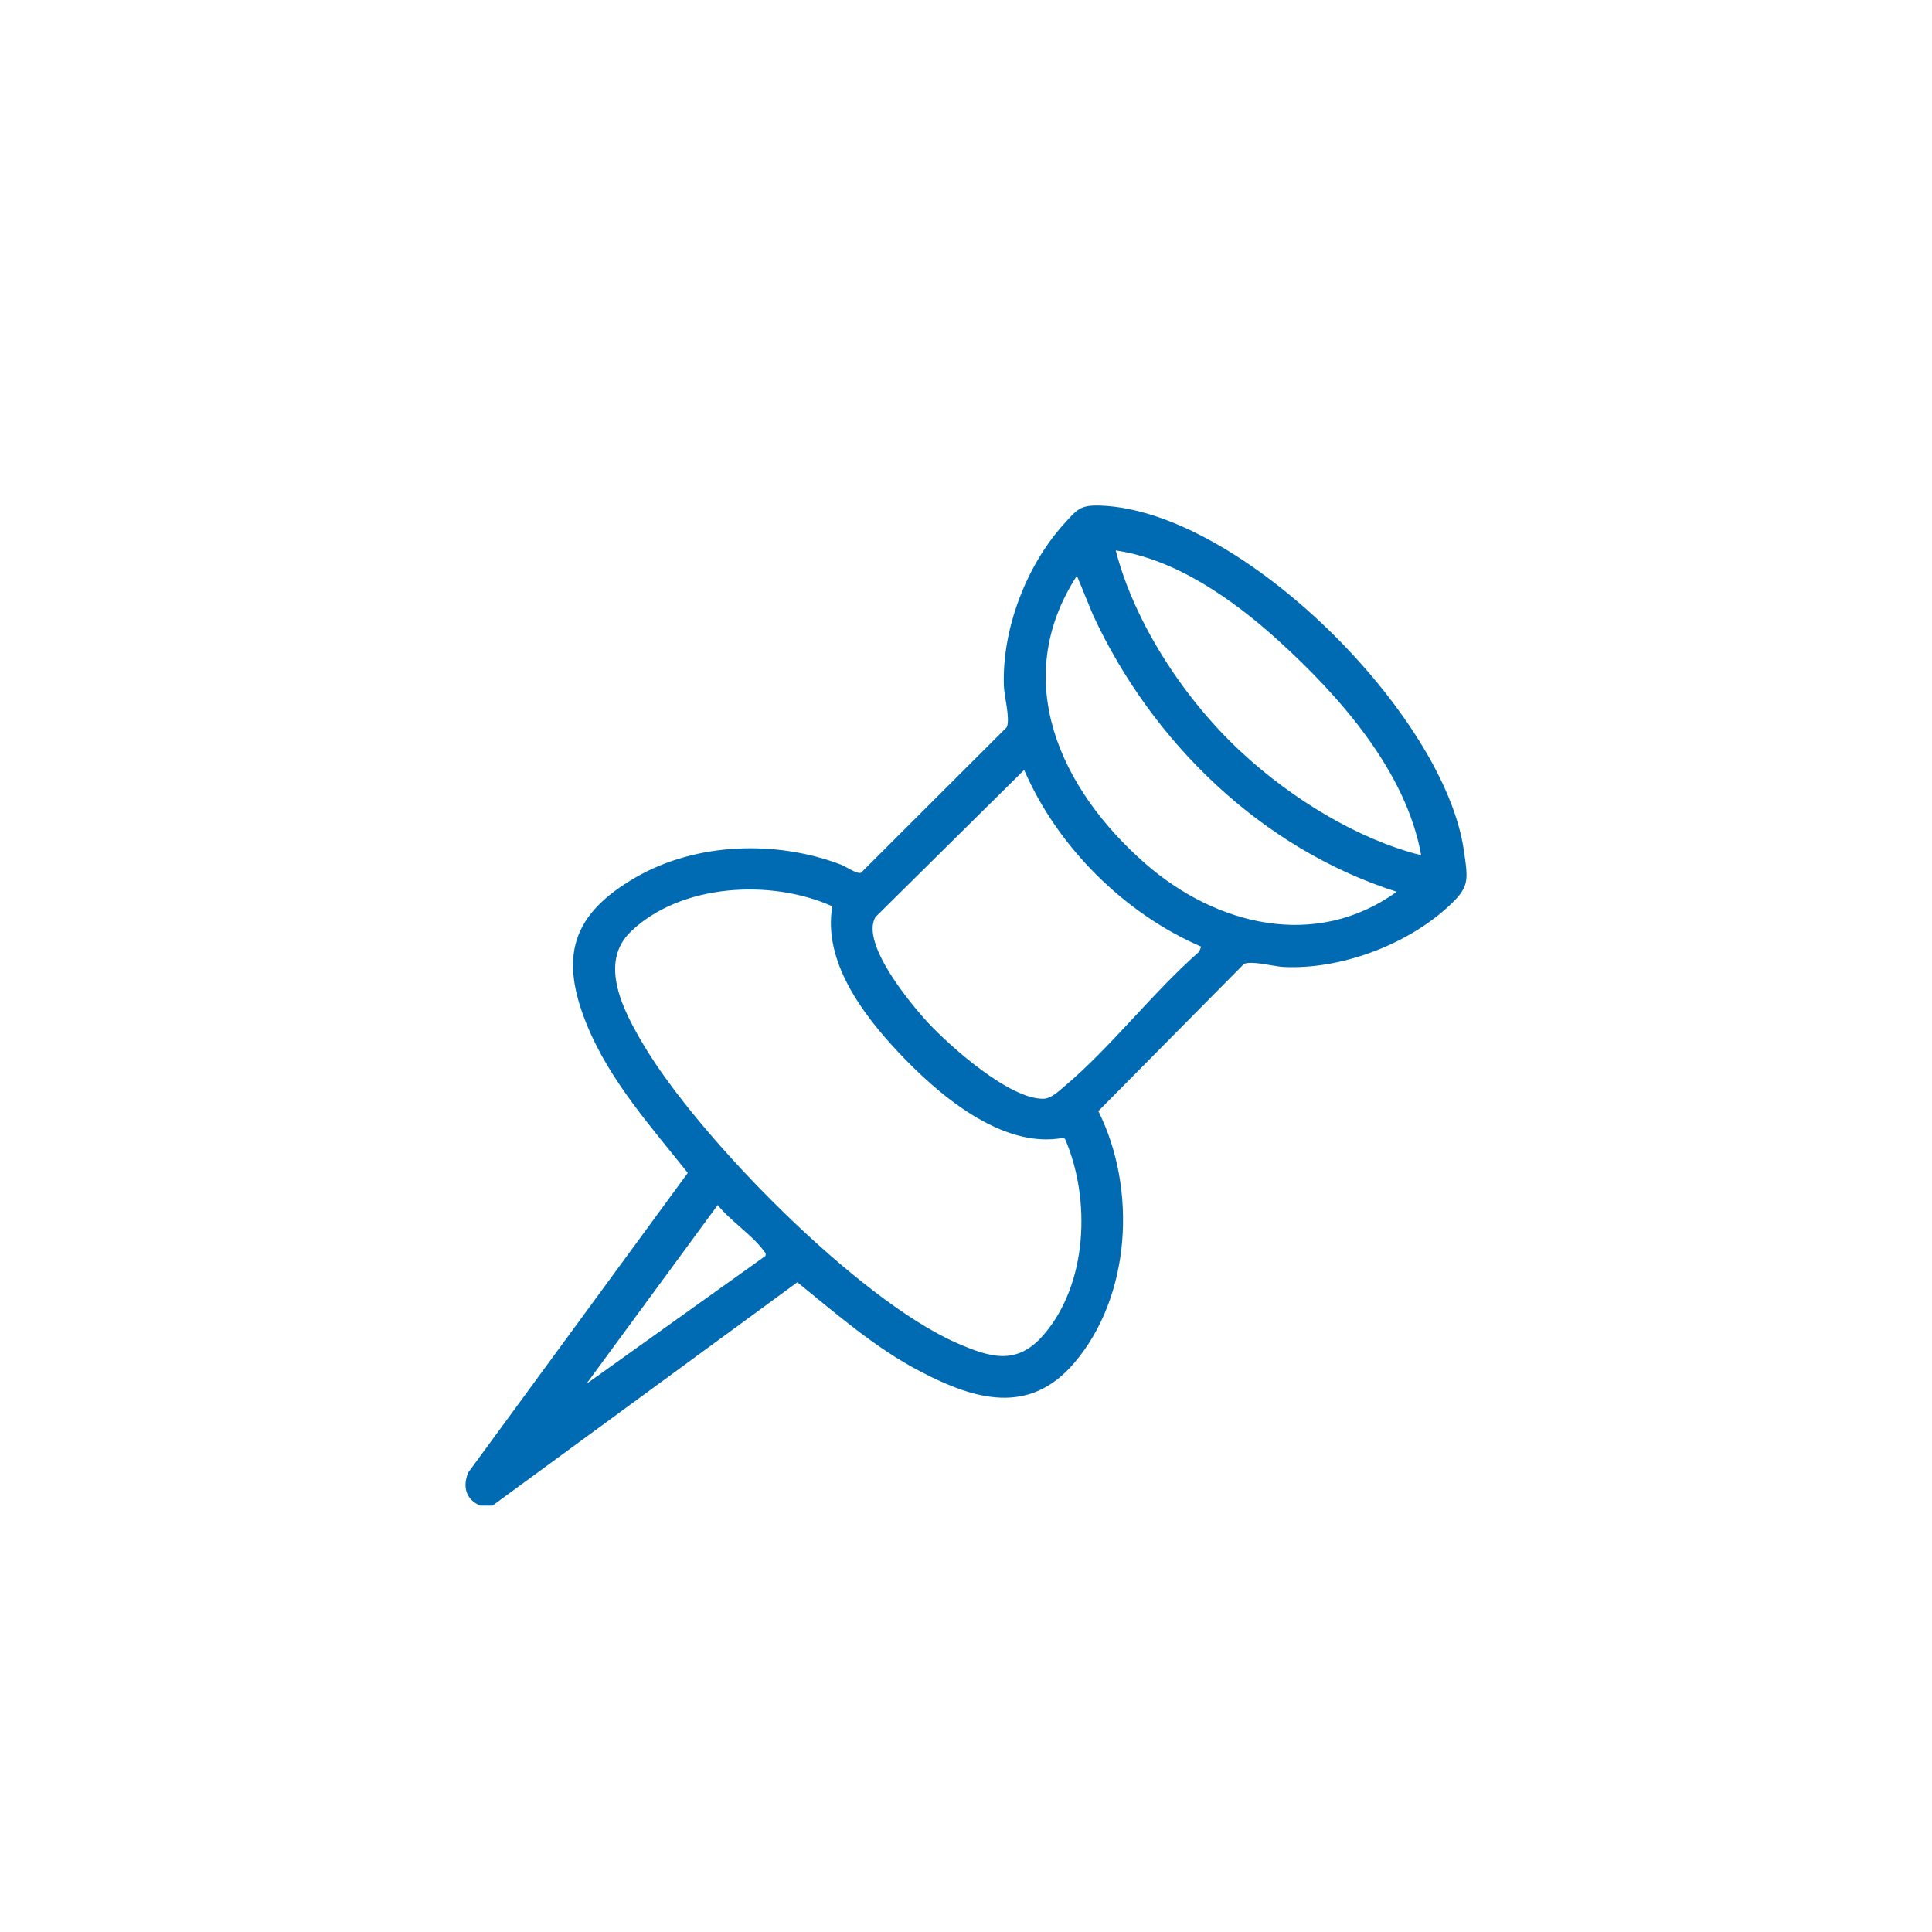 <?xml version="1.0" encoding="UTF-8"?>
<svg id="Ebene_1" xmlns="http://www.w3.org/2000/svg" version="1.1" viewBox="0 0 100 100">
  <!-- Generator: Adobe Illustrator 29.1.0, SVG Export Plug-In . SVG Version: 2.1.0 Build 142)  -->
  <defs>
    <style>
      .st0 {
        fill: #006ab3;
      }
    </style>
  </defs>
  <path class="st0" d="M25.49,77.93h-.63c-.75-.3-.93-1-.62-1.72l11.36-15.5c-1.9-2.39-4.02-4.75-5.2-7.61-1.47-3.56-.82-5.77,2.51-7.69,3.14-1.81,7.26-1.93,10.61-.66.25.09.85.52,1.05.42l7.54-7.53c.19-.44-.14-1.62-.15-2.16-.1-2.91,1.16-6.21,3.11-8.36.68-.75.83-.99,1.9-.95,7.27.26,17.79,10.81,18.8,17.85.23,1.6.31,1.9-.89,2.98-2.15,1.94-5.53,3.19-8.43,3.05-.51-.02-1.64-.34-2.06-.16l-7.54,7.62c2,4.01,1.71,9.58-1.26,13.05-2.32,2.71-5.13,1.9-7.93.44-2.35-1.22-4.35-2.98-6.39-4.63l-15.78,11.56ZM73.56,44.27c-.78-4.36-4.23-8.25-7.43-11.15-2.3-2.08-5.26-4.18-8.38-4.63,1,3.86,3.65,7.83,6.59,10.52,2.51,2.31,5.91,4.43,9.23,5.26ZM72.3,46.16c-7-2.23-12.68-7.74-15.73-14.34l-.83-2.02c-3.5,5.41-.84,11.06,3.53,14.89,3.65,3.2,8.82,4.5,13.02,1.47ZM62.18,49c-3.98-1.71-7.46-5.18-9.17-9.15l-7.7,7.62c-.78,1.36,1.83,4.5,2.74,5.48,1.16,1.24,4.22,3.96,5.96,3.92.37,0,.78-.38,1.05-.61,2.43-2.04,4.59-4.88,7.01-7l.1-.26ZM43.08,46.91c-3.16-1.42-7.83-1.18-10.42,1.3-1.72,1.64-.36,4.17.65,5.87,2.85,4.8,11.08,13.17,16.18,15.42,1.76.77,3.13,1.2,4.52-.4,2.29-2.64,2.46-7.03,1.12-10.14l-.08-.07c-3.19.62-6.54-2.28-8.58-4.46-1.83-1.95-3.88-4.69-3.39-7.51ZM39.62,64.99c.04-.15-.04-.17-.1-.26-.54-.77-1.77-1.58-2.37-2.36l-6.8,9.26,9.28-6.63Z"/>
</svg>